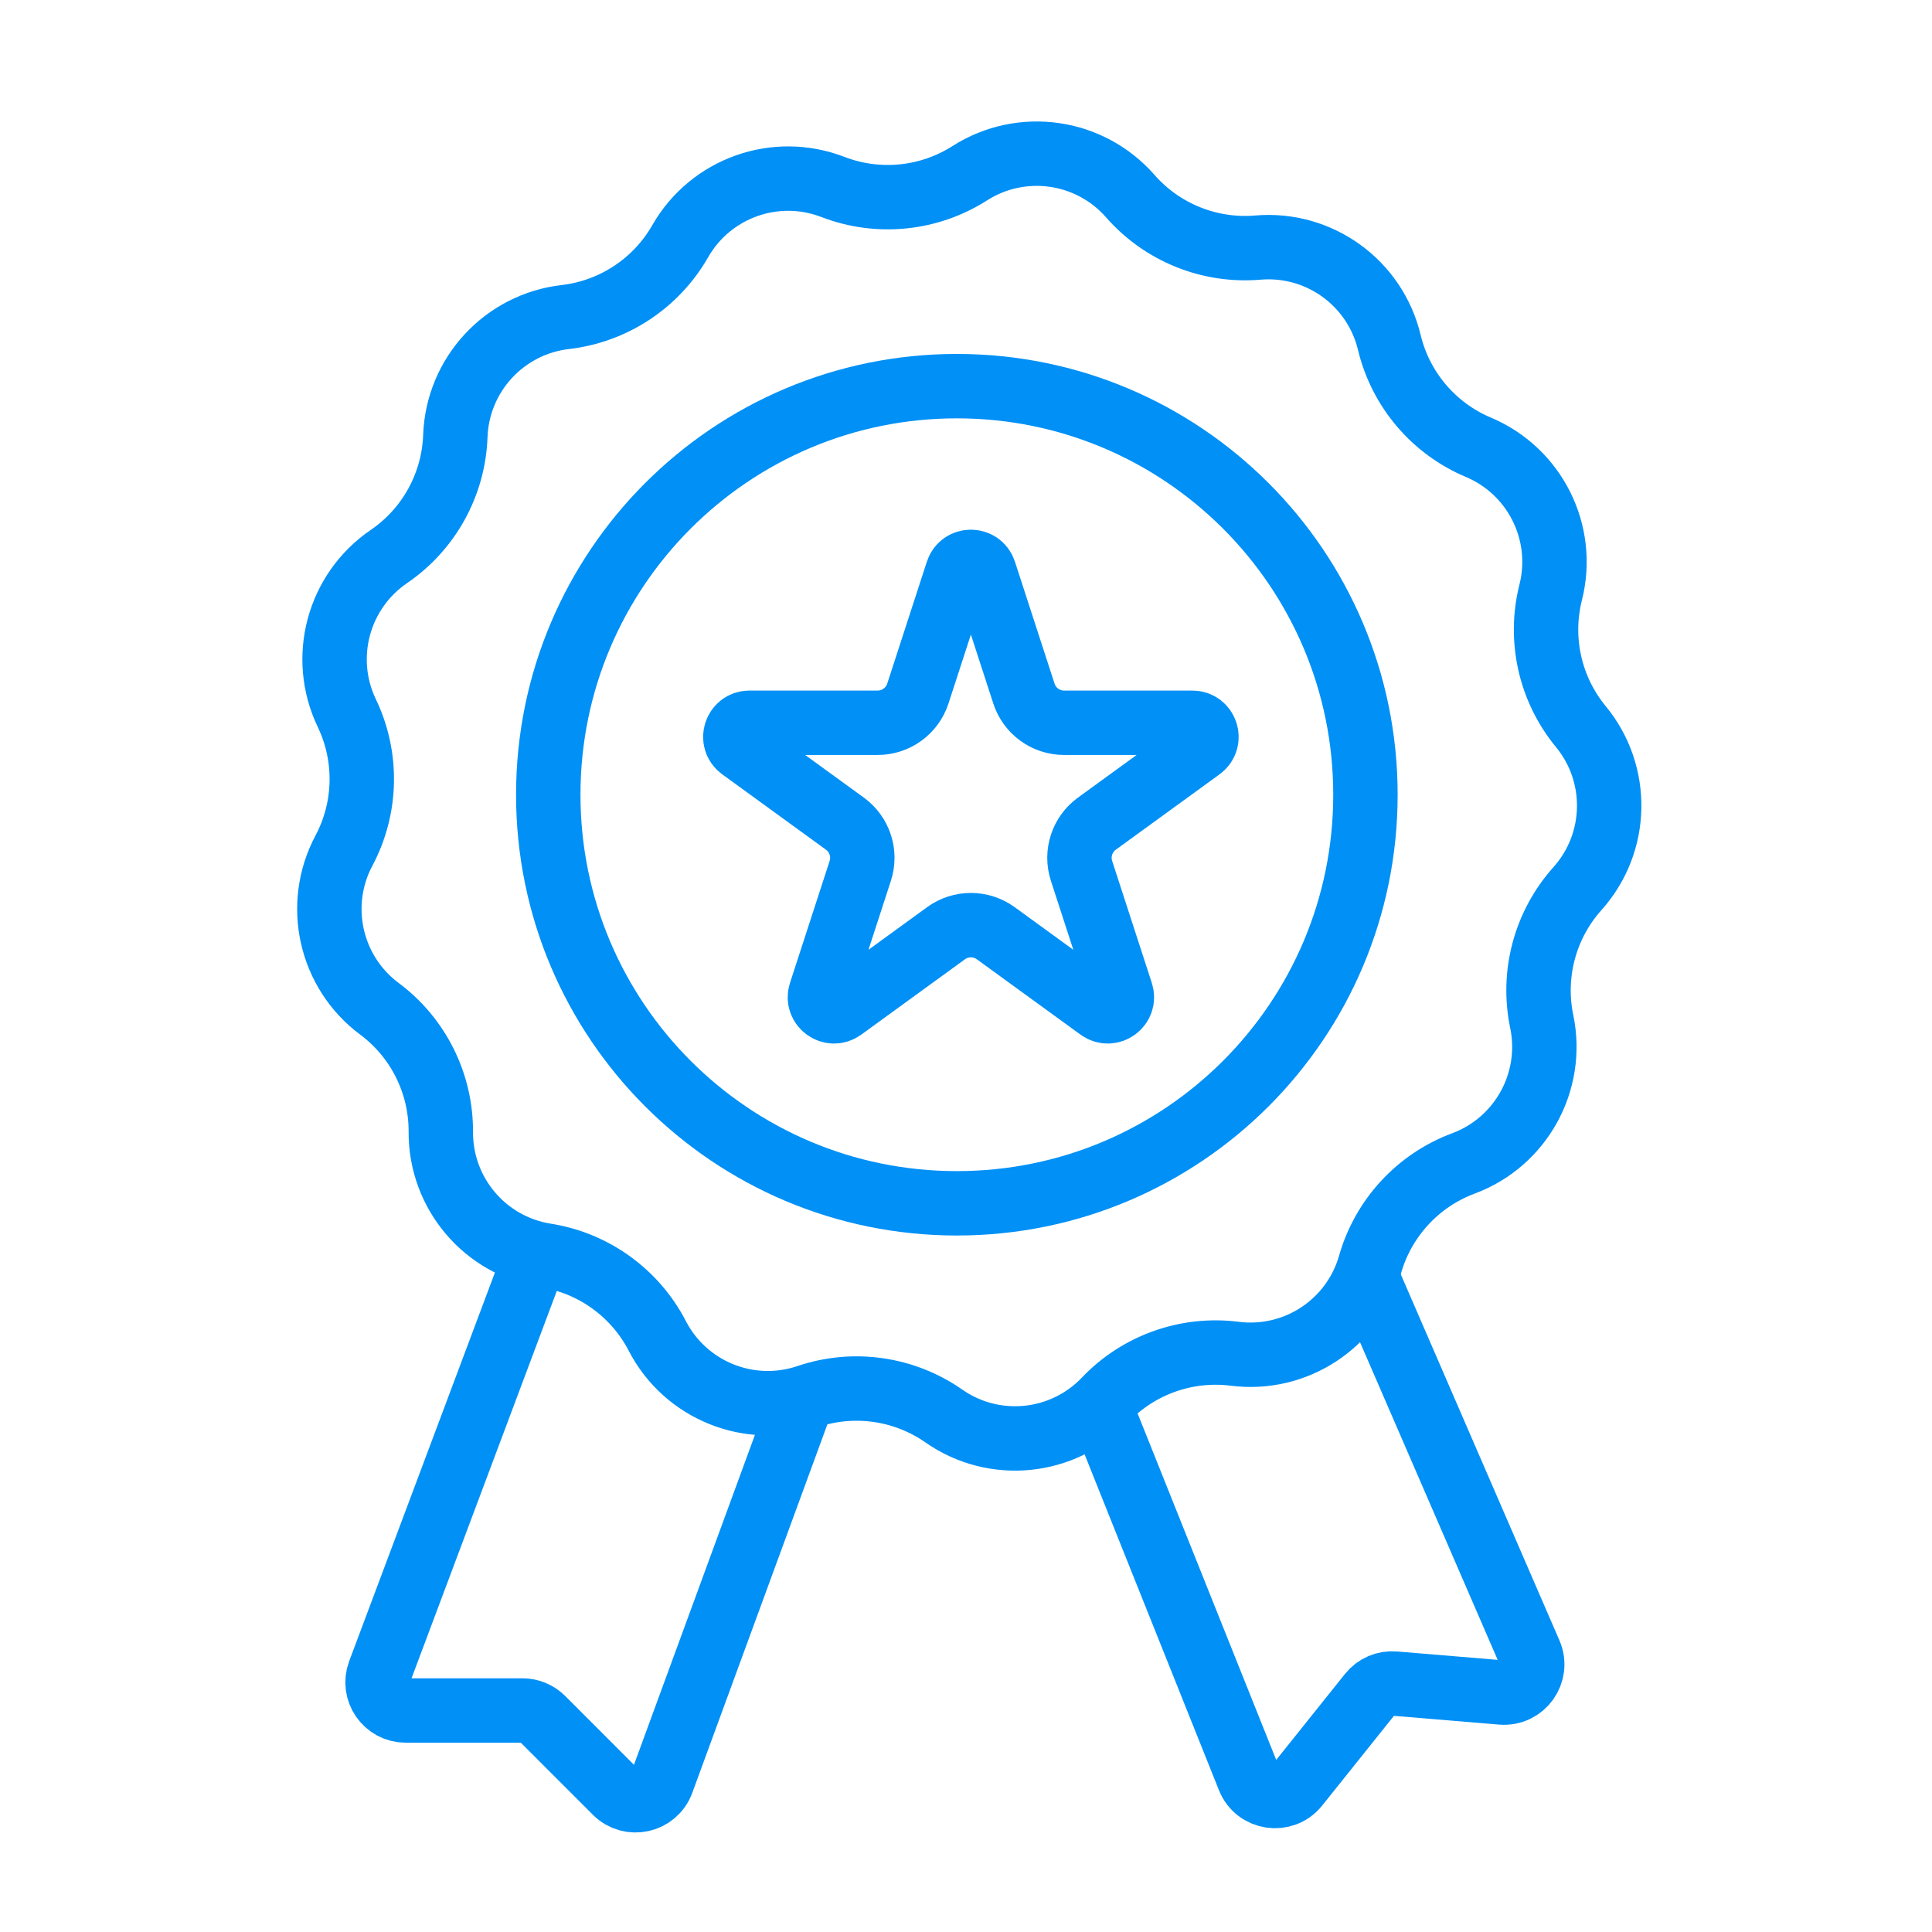 <svg width="50" height="50" viewBox="0 0 60 60" fill="none" xmlns="http://www.w3.org/2000/svg">
<path d="M30.118 5.379C31.727 4.353 33.844 4.655 35.101 6.09C36.093 7.222 37.564 7.816 39.065 7.689C40.966 7.527 42.7 8.778 43.146 10.633C43.498 12.097 44.525 13.306 45.913 13.891C47.671 14.632 48.625 16.545 48.158 18.395C47.79 19.855 48.137 21.403 49.094 22.565C50.307 24.038 50.262 26.176 48.989 27.597C47.984 28.719 47.573 30.251 47.88 31.724C48.269 33.592 47.236 35.465 45.448 36.131C44.038 36.657 42.961 37.823 42.548 39.27C42.025 41.105 40.24 42.283 38.347 42.042C36.854 41.853 35.359 42.384 34.321 43.474C33.004 44.855 30.877 45.069 29.313 43.976C28.078 43.114 26.508 42.89 25.082 43.373C23.274 43.984 21.291 43.184 20.414 41.49C19.722 40.153 18.435 39.225 16.948 38.99C15.064 38.691 13.68 37.061 13.69 35.153C13.698 33.648 12.991 32.228 11.783 31.329C10.254 30.189 9.785 28.102 10.681 26.418C11.388 25.089 11.421 23.503 10.77 22.145C9.946 20.424 10.501 18.36 12.077 17.284C13.32 16.436 14.087 15.047 14.141 13.542C14.21 11.636 15.661 10.065 17.557 9.846C19.052 9.672 20.376 8.799 21.124 7.492C22.071 5.836 24.086 5.119 25.866 5.806C27.271 6.347 28.849 6.189 30.118 5.379Z" stroke="#0090F6" stroke-width="2"/>
<path d="M16.588 39.12L11.781 51.939C11.567 52.511 11.989 53.121 12.601 53.121H16.226C16.458 53.121 16.68 53.213 16.845 53.377L19.12 55.653C19.572 56.105 20.34 55.935 20.56 55.335L24.901 43.495" stroke="#0090F6" stroke-width="2"/>
<path d="M42.405 39.557L47.512 51.342C47.775 51.949 47.295 52.617 46.636 52.562L43.307 52.285C43.017 52.26 42.733 52.382 42.551 52.61L40.28 55.449C39.861 55.972 39.033 55.849 38.785 55.227L34.092 43.495" stroke="#0090F6" stroke-width="2"/>
<path d="M29.716 37.37C36.724 37.37 42.405 31.689 42.405 24.681C42.405 17.673 36.724 11.992 29.716 11.992C22.708 11.992 17.027 17.673 17.027 24.681C17.027 31.689 22.708 37.37 29.716 37.37Z" stroke="#0090F6" stroke-width="2"/>
<path d="M29.736 17.752C29.867 17.349 30.437 17.349 30.568 17.752L31.799 21.539C31.974 22.08 32.478 22.446 33.047 22.446H37.03C37.453 22.446 37.63 22.989 37.287 23.238L34.065 25.579C33.605 25.913 33.412 26.505 33.588 27.046L34.819 30.834C34.95 31.237 34.488 31.572 34.145 31.323L30.924 28.982C30.463 28.648 29.84 28.648 29.38 28.982L26.159 31.323C25.816 31.572 25.354 31.237 25.485 30.834L26.716 27.046C26.892 26.505 26.699 25.913 26.239 25.579L23.017 23.238C22.674 22.989 22.851 22.446 23.274 22.446H27.257C27.826 22.446 28.329 22.08 28.505 21.539L29.736 17.752Z" stroke="#0090F6" stroke-width="2"/>
</svg>
